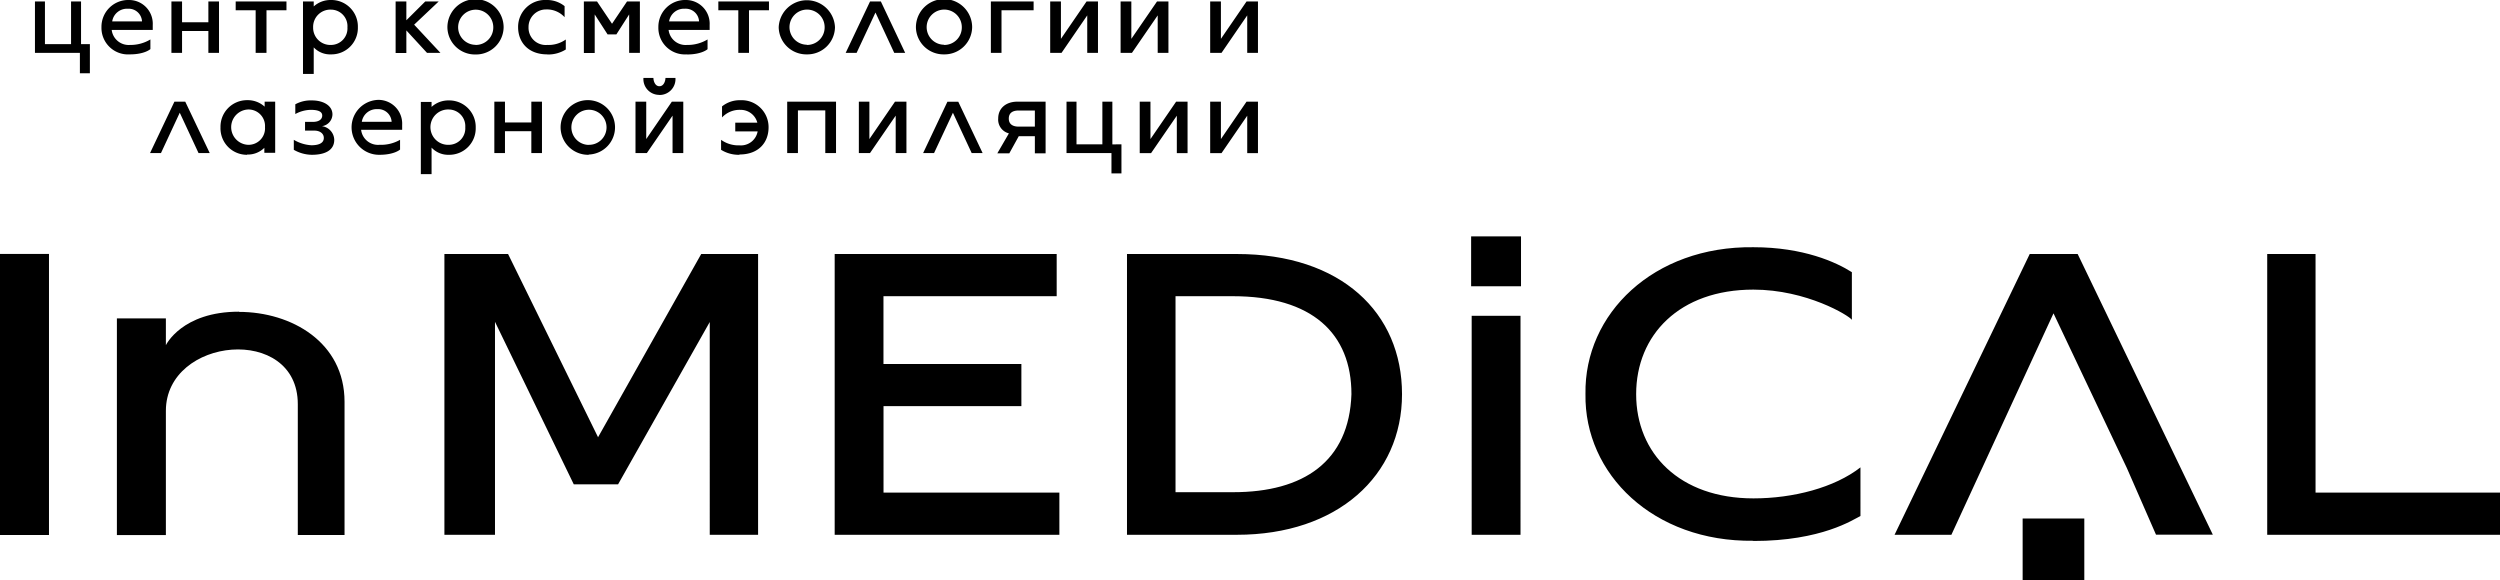 <?xml version="1.0" encoding="UTF-8"?> <svg xmlns="http://www.w3.org/2000/svg" viewBox="0 0 500.67 116.19"> <defs> <style>.cls-1{fill-rule:evenodd;}</style> </defs> <g id="Layer_2" data-name="Layer 2"> <g id="Layer_1-2" data-name="Layer 1"> <path d="M16.23,8.84V.3h-2V8.84H9V.3H7V10.59h9v4.08h2V8.84ZM26,10.89c3,0,4.12-1.06,4.12-1.06V7.9A7.7,7.7,0,0,1,26.05,9a3.43,3.43,0,0,1-3.68-3h8.22V5a4.75,4.75,0,0,0-4.71-5,5.37,5.37,0,0,0-5.56,5.43A5.32,5.32,0,0,0,26,10.89ZM22.47,4.28A3,3,0,0,1,25.6,1.75a2.67,2.67,0,0,1,2.84,2.53Zm11.86,6.31h2.13V6.21h5.27v4.38h2.13V.3H41.73V4.46H36.46V.3H34.33V10.59Zm16.89,0h2.15V2.05h4V.3H47.2V2.05h4v8.54Zm9.46,4.22h2.15V9.49a4.5,4.5,0,0,0,3.47,1.4,5.29,5.29,0,0,0,5.37-5.44A5.31,5.31,0,0,0,66.3,0a5,5,0,0,0-3.47,1.29V.3H60.68V14.81ZM66.34,9a3.45,3.45,0,0,1-3.63-3.53,3.45,3.45,0,0,1,3.63-3.54,3.31,3.31,0,0,1,3.24,3.54A3.31,3.31,0,0,1,66.34,9Zm12.89,1.61h2.15V6.09l4.14,4.5h2.69L82.94,4.94,87.85.3H85.16L81.38,4.06V.3H79.23V10.59Zm16,.3a5.53,5.53,0,0,0,5.63-5.44,5.63,5.63,0,0,0-11.26,0,5.52,5.52,0,0,0,5.63,5.44Zm0-1.93a3.52,3.52,0,1,1,3.56-3.51A3.5,3.5,0,0,1,95.19,9Zm14.4,1.93a6.6,6.6,0,0,0,3.68-1v-2A5.94,5.94,0,0,1,109.59,9a3.44,3.44,0,0,1-3.74-3.57,3.5,3.5,0,0,1,3.54-3.54,4.79,4.79,0,0,1,3.68,1.55V1.23A5.61,5.61,0,0,0,109.39,0a5.39,5.39,0,0,0-5.63,5.43c0,3,2,5.46,5.83,5.46Zm7.32-.3h2.15V2.89l2.58,4h1.76l2.56-4v7.7h2.15V.3h-2.58l-3,4.46-3-4.46h-2.64V10.59Zm20.63.3c3,0,4.12-1.06,4.12-1.06V7.9A7.7,7.7,0,0,1,137.58,9a3.42,3.42,0,0,1-3.68-3h8.22V5a4.75,4.75,0,0,0-4.72-5,5.37,5.37,0,0,0-5.55,5.43,5.32,5.32,0,0,0,5.69,5.46ZM134,4.28a3,3,0,0,1,3.12-2.53A2.68,2.68,0,0,1,140,4.28Zm13.88,6.31H150V2.05h4V.3H143.86V2.05h4v8.54Zm13.71.3a5.53,5.53,0,0,0,5.63-5.44,5.64,5.64,0,0,0-11.27,0,5.53,5.53,0,0,0,5.64,5.44Zm0-1.93a3.52,3.52,0,1,1,3.56-3.51A3.51,3.51,0,0,1,161.59,9Zm7.77,1.63h2.19l3.78-8.08,3.76,8.08h2.19L176.41.3h-2.17l-4.88,10.29Zm19.7.3a5.53,5.53,0,0,0,5.63-5.44,5.63,5.63,0,0,0-11.26,0,5.52,5.52,0,0,0,5.63,5.44Zm0-1.93a3.52,3.52,0,1,1,3.56-3.51A3.5,3.5,0,0,1,189.06,9Zm9.36,1.63h2.15V2.05H207V.3h-8.56V10.59Zm11.9,0h2.27l5.15-7.51v7.51h2.15V.3H217.6l-5.13,7.48V.3h-2.15V10.59Zm14.1,0h2.27l5.16-7.51v7.51H234V.3h-2.29l-5.14,7.48V.3h-2.15V10.59Zm17.94,0h2.27l5.15-7.51v7.51h2.15V.3h-2.29l-5.13,7.48V.3h-2.15V10.59ZM30.05,30.65h2.19L36,22.57l3.76,8.08H42L37.1,20.36H34.93L30.05,30.65Zm19.44.3a4.67,4.67,0,0,0,3.45-1.35l0,1h2.17V20.36H53v1a5,5,0,0,0-3.47-1.3,5.31,5.31,0,0,0-5.37,5.46A5.29,5.29,0,0,0,49.49,31ZM49.65,29a3.54,3.54,0,0,1,0-7.07,3.3,3.3,0,0,1,3.42,3.53A3.3,3.3,0,0,1,49.65,29ZM62.46,31c2.63,0,4.48-.9,4.48-3a2.84,2.84,0,0,0-2.47-2.73,2.43,2.43,0,0,0,2.11-2.35c0-1.77-1.81-2.81-4.12-2.81a6.38,6.38,0,0,0-3.32.78v1.95A6.61,6.61,0,0,1,62.22,22c1.4,0,2.31.3,2.31,1.14s-.79,1.27-1.85,1.27H61.09v1.75H63c1,0,1.85.54,1.85,1.46,0,1.17-1.25,1.47-2.49,1.47A7.77,7.77,0,0,1,58.84,28v2a7.37,7.37,0,0,0,3.62,1ZM76,31c3,0,4.12-1.05,4.12-1.05V28A7.7,7.7,0,0,1,76,29a3.41,3.41,0,0,1-3.68-3h8.22V25a4.76,4.76,0,0,0-4.72-5A5.45,5.45,0,1,0,76,31Zm-3.54-6.61a3,3,0,0,1,3.12-2.53,2.68,2.68,0,0,1,2.85,2.53ZM84.28,34.87h2.15V29.56A4.52,4.52,0,0,0,89.89,31a5.29,5.29,0,0,0,5.38-5.43,5.31,5.31,0,0,0-5.38-5.46,5,5,0,0,0-3.46,1.3v-1H84.28V34.87ZM89.93,29a3.54,3.54,0,1,1,0-7.07,3.33,3.33,0,0,1,3.25,3.55A3.3,3.3,0,0,1,89.93,29ZM99,30.65h2.13V26.27h5.28v4.38h2.13V20.36h-2.13v4.16h-5.28V20.36H99V30.65Zm18.9.3a5.45,5.45,0,1,0-5.63-5.43A5.52,5.52,0,0,0,117.9,31Zm0-1.93a3.52,3.52,0,1,1,3.57-3.5A3.49,3.49,0,0,1,117.9,29Zm14.15-10a3.18,3.18,0,0,0,3.22-3.41h-2c0,.58-.32,1.66-1.21,1.66s-1.2-1.08-1.2-1.66h-2A3.16,3.16,0,0,0,132.05,19Zm-4.78,11.64h2.27l5.15-7.5v7.5h2.15V20.36h-2.29l-5.13,7.49V20.36h-2.15V30.65Zm20.82.28c3.86,0,5.83-2.43,5.83-5.43a5.39,5.39,0,0,0-5.63-5.44,5.61,5.61,0,0,0-3.69,1.24v2.21A4.81,4.81,0,0,1,148.29,22a3.44,3.44,0,0,1,3.38,2.57h-4.42v1.75h4.48a3.4,3.4,0,0,1-3.64,2.79A5.94,5.94,0,0,1,144.41,28v2a6.67,6.67,0,0,0,3.68,1Zm9.56-.28h2.15V22.11h5.48v8.54h2.15V20.36h-9.78V30.65Zm14.31,0h2.27l5.15-7.5v7.5h2.15V20.36h-2.29l-5.13,7.49V20.36H172V30.65Zm12.91,0h2.19l3.78-8.08,3.76,8.08h2.19l-4.88-10.29h-2.17l-4.87,10.29ZM209.4,20.36h-5.65c-2.31,0-3.84,1.34-3.84,3.35a2.84,2.84,0,0,0,2.14,3l-2.32,4h2.4l1.9-3.44h3.22v3.44h2.15V20.36Zm-5.37,5c-1.4,0-2-.64-2-1.61s.56-1.62,2-1.62h3.22v3.23Zm18.74,3.56V20.36h-2V28.9h-5.18V20.36h-2V30.65h9v4.08h2V28.9Zm5.48,1.75h2.27l5.16-7.5v7.5h2.15V20.36h-2.29l-5.14,7.49V20.36h-2.15V30.65Zm14.11,0h2.27l5.15-7.5v7.5h2.15V20.36h-2.29l-5.13,7.49V20.36h-2.15V30.65Z"></path> <path d="M89,107.1H99.13V64.45L114.91,97h8.87l18.36-32.51V107.1h9.68V50.87H140.43L119.75,87.6v-.08l-18-36.65H89V107.1Zm87.94-8.45V81.34h27.61V72.9H176.93V59.32h34.69V50.87H167.16V107.1h45V98.65ZM247.7,50.87h-22V107.1h22c20.17,0,33.08-11.84,33.08-28.16S268.59,50.87,247.7,50.87ZM247,98.57H235.42V59.32h11.47c15.87,0,23.76,7.45,23.76,19.62-.45,13.5-9.59,19.63-23.67,19.63Zm47.73,8.53h9.78V63.24h-9.78V107.1Zm56.43,1.24c13.72,0,20-4.31,21.43-5V93.6c-5.2,4.06-13.45,6.21-21.43,6.21-14.79,0-23.49-9-23.49-20.87S336.35,58,351.14,58c10.67,0,19.19,5.22,19.73,6.05V54.51c-3.14-2-9.69-5-19.73-5-20-.25-33.89,13.33-33.62,29.39-.27,16.07,13.63,29.65,33.62,29.4Zm28.28-1.24H390.8l20.45-44.35,14.7,31,5.83,13.33h11.38L416.09,50.87h-9.6L379.42,107.1Zm74.63,0h46.62V98.65H463.73V50.87h-9.68V107.1Z"></path> <polygon class="cls-1" points="294.62 47.34 304.61 47.34 304.61 57.33 294.62 57.33 294.62 47.34 294.62 47.34"></polygon> <polygon class="cls-1" points="405.07 103.84 417.42 103.84 417.42 116.19 405.07 116.19 405.07 103.84 405.07 103.84"></polygon> <path d="M0,107.15H9.81V50.86H0v56.29ZM47.85,62.42c-11.45,0-14.63,6.71-14.63,6.71V63.76H23.41v43.39h9.81V82.28c0-14.85,26.42-17.38,26.42-1.34v26.21H69V80.46c0-11.91-10.62-18-21.16-18Z"></path> </g> </g> </svg> 